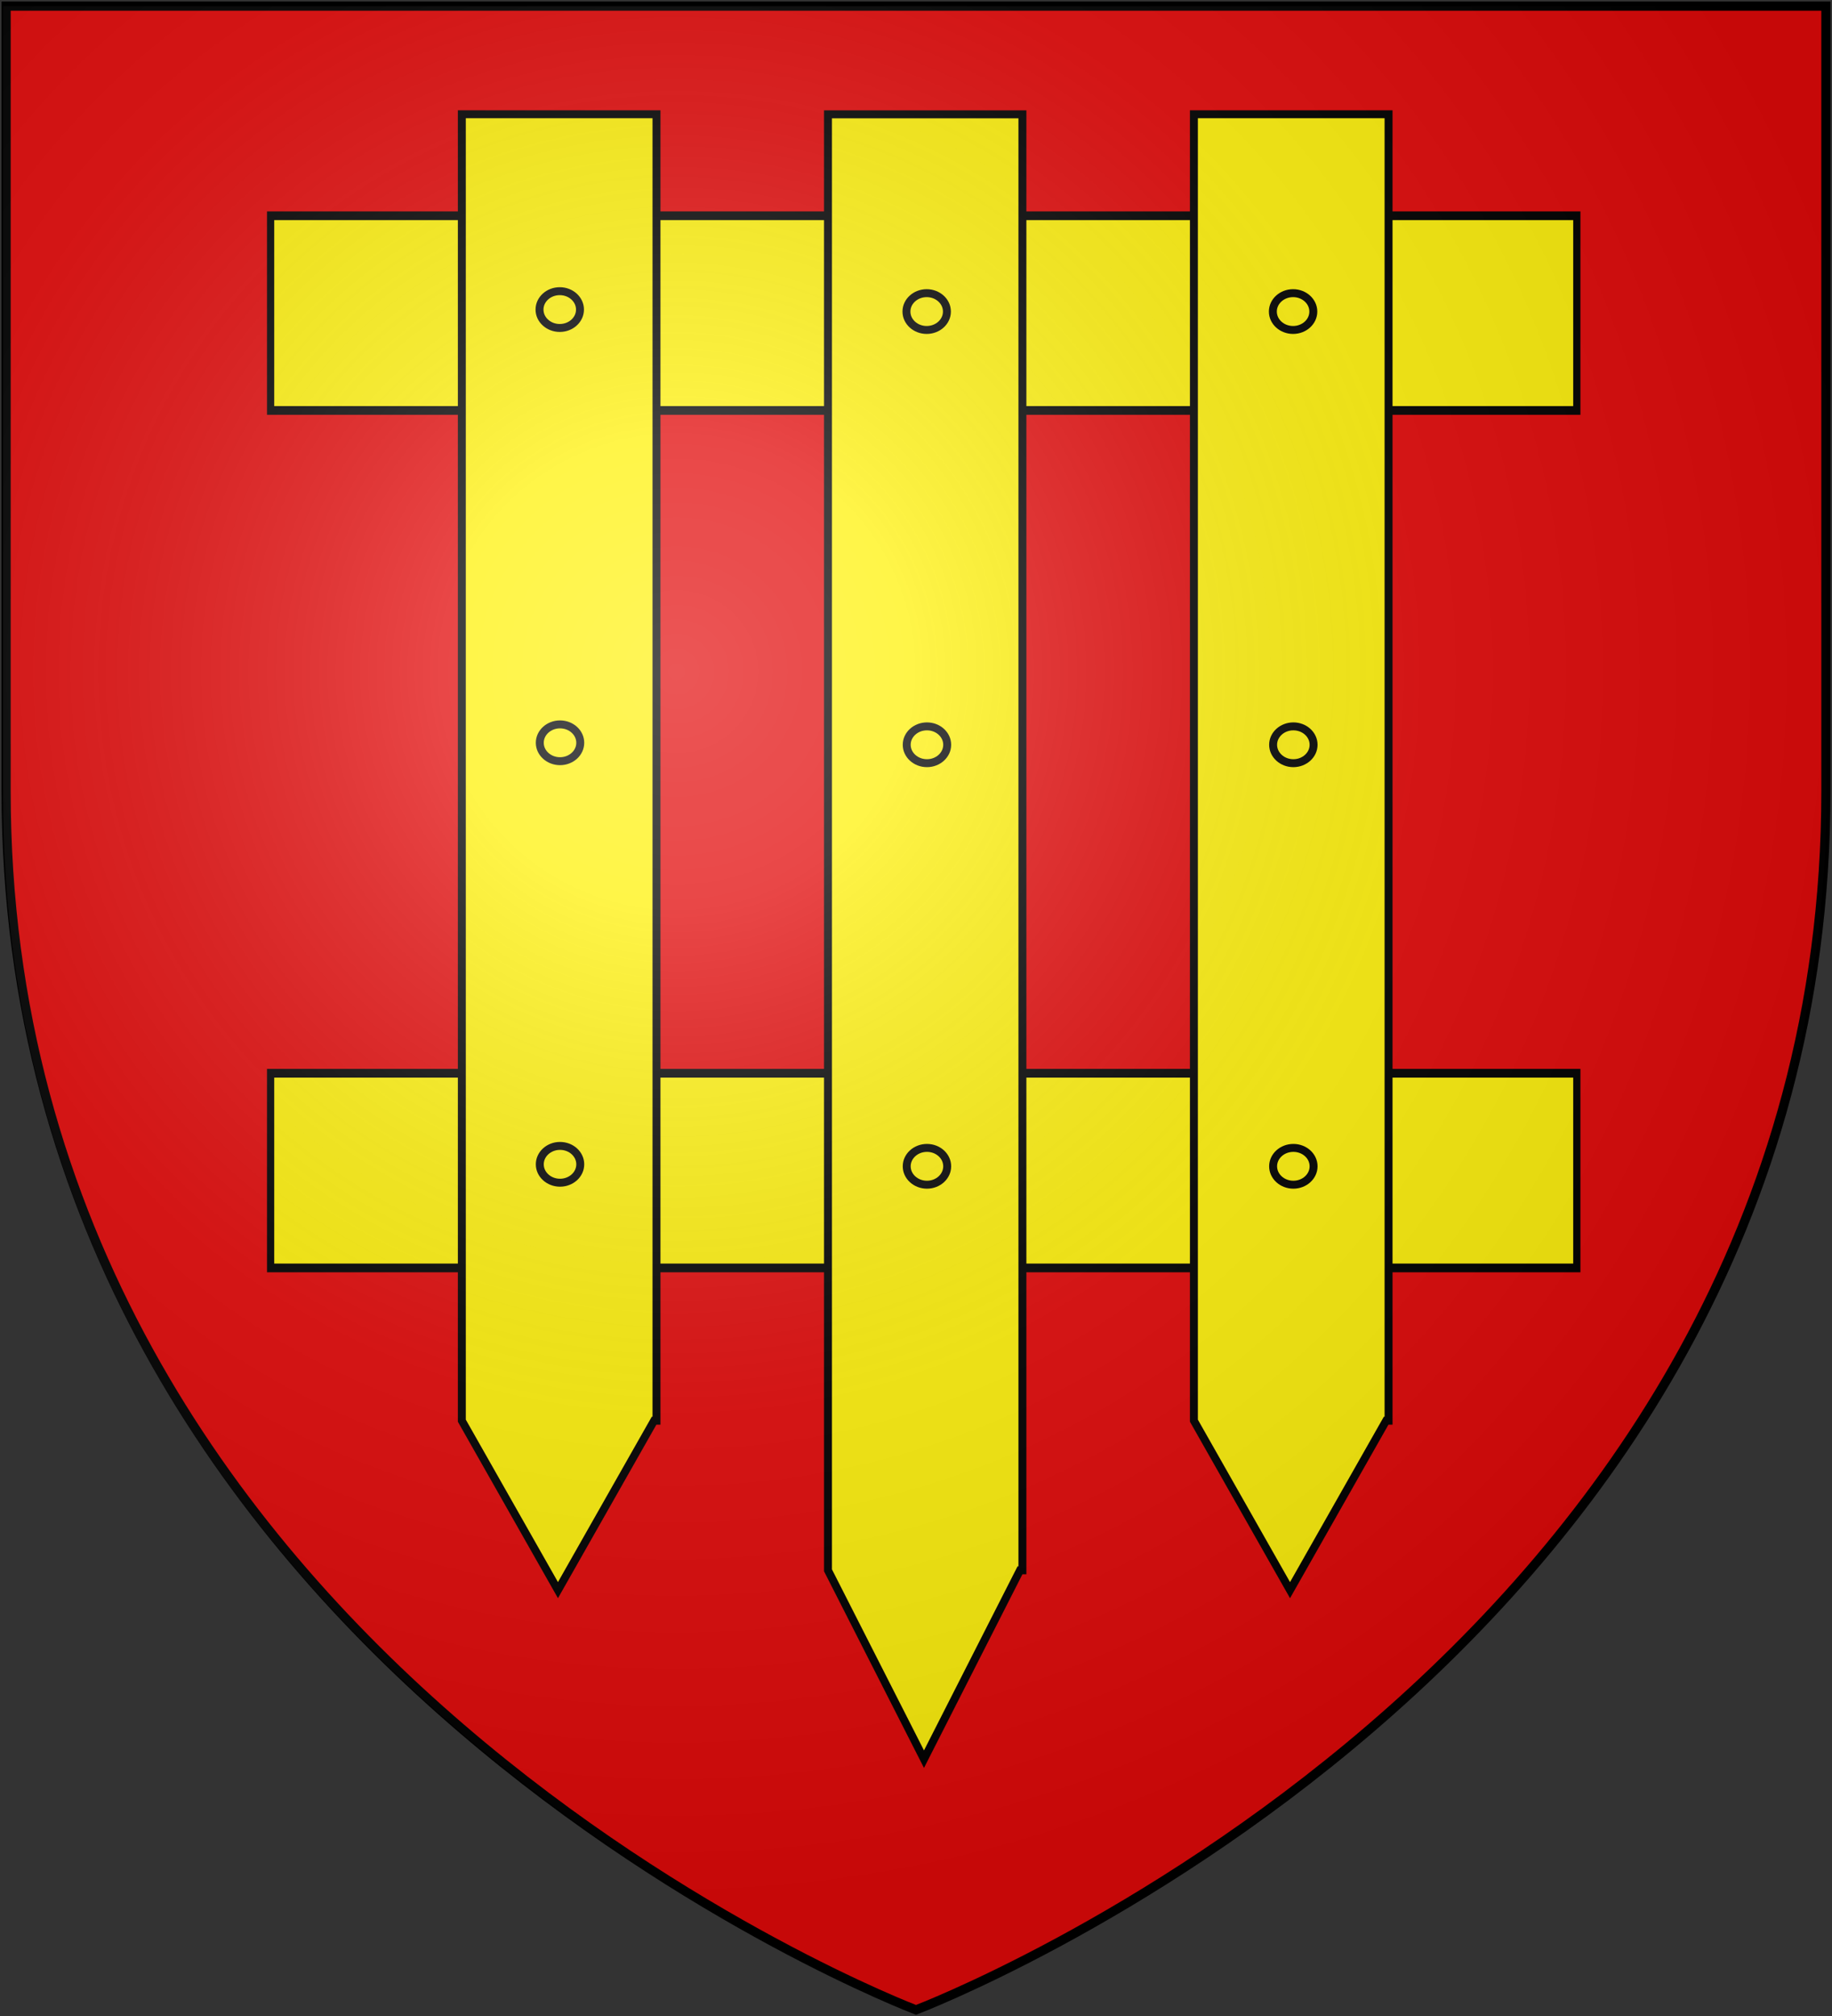 <?xml version="1.0" encoding="UTF-8" standalone="no"?>
<svg
   xmlns:osb="http://www.openswatchbook.org/uri/2009/osb"
   xmlns:dc="http://purl.org/dc/elements/1.1/"
   xmlns:cc="http://creativecommons.org/ns#"
   xmlns:rdf="http://www.w3.org/1999/02/22-rdf-syntax-ns#"
   xmlns:svg="http://www.w3.org/2000/svg"
   xmlns="http://www.w3.org/2000/svg"
   xmlns:xlink="http://www.w3.org/1999/xlink"
   xmlns:sodipodi="http://sodipodi.sourceforge.net/DTD/sodipodi-0.dtd"
   xmlns:inkscape="http://www.inkscape.org/namespaces/inkscape"
   width="600"
   height="660"
   version="1.1"
   id="svg4"
   sodipodi:docname="appelvoisin.svg"
   inkscape:version="0.92.3 (2405546, 2018-03-11)">
  <rect width="100%" height="100%" fill="#333333" stroke="none"/>
  <defs
     id="defs8">
    <linearGradient
       id="linearGradient6330"
       osb:paint="solid">
      <stop
         style="stop-color:#000000;stop-opacity:1;"
         offset="0"
         id="stop6328" />
    </linearGradient>
    <linearGradient
       id="linearGradient6324"
       osb:paint="solid">
      <stop
         style="stop-color:#000000;stop-opacity:1;"
         offset="0"
         id="stop6322" />
    </linearGradient>
    <linearGradient
       id="linearGradient6318"
       osb:paint="solid">
      <stop
         style="stop-color:#080800;stop-opacity:1;"
         offset="0"
         id="stop6316" />
    </linearGradient>
    <linearGradient
       id="linearGradient6310"
       osb:paint="solid">
      <stop
         style="stop-color:#000000;stop-opacity:1;"
         offset="0"
         id="stop6308" />
    </linearGradient>
    <linearGradient
       id="linearGradient6290"
       osb:paint="solid">
      <stop
         style="stop-color:#000000;stop-opacity:1;"
         offset="0"
         id="stop6288" />
    </linearGradient>
    <linearGradient
       id="linearGradient6284"
       osb:paint="solid">
      <stop
         style="stop-color:#fff10b;stop-opacity:1;"
         offset="0"
         id="stop6282" />
    </linearGradient>
    <linearGradient
       id="linearGradient6278"
       osb:paint="solid">
      <stop
         style="stop-color:#ffff00;stop-opacity:1;"
         offset="0"
         id="stop6276" />
    </linearGradient>
    <linearGradient
       id="linearGradient6272"
       osb:paint="solid">
      <stop
         style="stop-color:#ffff00;stop-opacity:1;"
         offset="0"
         id="stop6270" />
    </linearGradient>
    <linearGradient
       id="linearGradient6266"
       osb:paint="solid">
      <stop
         style="stop-color:#000000;stop-opacity:1;"
         offset="0"
         id="stop6264" />
    </linearGradient>
    <linearGradient
       id="linearGradient6064"
       osb:paint="solid">
      <stop
         style="stop-color:#000000;stop-opacity:1;"
         offset="0"
         id="stop6062" />
    </linearGradient>
    <linearGradient
       id="linearGradient6058"
       osb:paint="solid">
      <stop
         style="stop-color:#000000;stop-opacity:1;"
         offset="0"
         id="stop6056" />
    </linearGradient>
    <linearGradient
       id="linearGradient4591"
       osb:paint="solid">
      <stop
         style="stop-color:#000000;stop-opacity:1;"
         offset="0"
         id="stop4589" />
    </linearGradient>
    <linearGradient
       id="linearGradient4585"
       osb:paint="solid">
      <stop
         style="stop-color:#000000;stop-opacity:1;"
         offset="0"
         id="stop4583" />
    </linearGradient>
    <linearGradient
       id="linearGradient4575"
       osb:paint="solid">
      <stop
         style="stop-color:#000000;stop-opacity:1;"
         offset="0"
         id="stop4573" />
    </linearGradient>
    <linearGradient
       gradientTransform="matrix(0,1,-1.206,0,306.909,-39.954)"
       inkscape:collect="always"
       xlink:href="#linearGradient6064"
       id="linearGradient4581-7-0"
       x1="77.381"
       y1="102.605"
       x2="505.179"
       y2="102.605"
       gradientUnits="userSpaceOnUse" />
    <linearGradient
       gradientTransform="matrix(0,1,-1.206,0,546.668,-39.954)"
       inkscape:collect="always"
       xlink:href="#linearGradient6064"
       id="linearGradient4581-7-7"
       x1="77.381"
       y1="102.605"
       x2="505.179"
       y2="102.605"
       gradientUnits="userSpaceOnUse" />
    <linearGradient
       inkscape:collect="always"
       xlink:href="#linearGradient6064"
       id="linearGradient6262"
       gradientUnits="userSpaceOnUse"
       gradientTransform="matrix(0,1.114,-1.205,0,426.644,-48.788)"
       x1="77.381"
       y1="102.605"
       x2="505.179"
       y2="102.605" />
    <linearGradient
       inkscape:collect="always"
       xlink:href="#linearGradient6266"
       id="linearGradient6268"
       x1="77.381"
       y1="218.991"
       x2="505.179"
       y2="218.991"
       gradientUnits="userSpaceOnUse" />
    <linearGradient
       inkscape:collect="always"
       xlink:href="#linearGradient6284"
       id="linearGradient6300"
       x1="390.431"
       y1="279.296"
       x2="455.352"
       y2="279.296"
       gradientUnits="userSpaceOnUse" />
    <linearGradient
       inkscape:collect="always"
       xlink:href="#linearGradient6284"
       id="linearGradient6302"
       x1="150.672"
       y1="279.296"
       x2="215.593"
       y2="279.296"
       gradientUnits="userSpaceOnUse" />
    <linearGradient
       inkscape:collect="always"
       xlink:href="#linearGradient6284"
       id="linearGradient6304"
       x1="270.557"
       y1="307.046"
       x2="335.467"
       y2="307.046"
       gradientUnits="userSpaceOnUse" />
    <linearGradient
       inkscape:collect="always"
       xlink:href="#linearGradient6284"
       id="linearGradient6312"
       gradientUnits="userSpaceOnUse"
       x1="77.381"
       y1="218.991"
       x2="505.179"
       y2="218.991" />
    <linearGradient
       inkscape:collect="always"
       xlink:href="#linearGradient6330"
       id="linearGradient6332"
       x1="174.699"
       y1="97.349"
       x2="187.952"
       y2="97.349"
       gradientUnits="userSpaceOnUse"
       gradientTransform="translate(2,4)" />
    <linearGradient
       inkscape:collect="always"
       xlink:href="#linearGradient6330"
       id="linearGradient6332-2"
       x1="174.699"
       y1="97.349"
       x2="187.952"
       y2="97.349"
       gradientUnits="userSpaceOnUse"
       gradientTransform="translate(122.175,4.651)" />
    <linearGradient
       inkscape:collect="always"
       xlink:href="#linearGradient6330"
       id="linearGradient6332-2-9"
       x1="174.699"
       y1="97.349"
       x2="187.952"
       y2="97.349"
       gradientUnits="userSpaceOnUse"
       gradientTransform="translate(242.175,4.651)" />
    <linearGradient
       inkscape:collect="always"
       xlink:href="#linearGradient6330"
       id="linearGradient6332-6"
       x1="174.699"
       y1="97.349"
       x2="187.952"
       y2="97.349"
       gradientUnits="userSpaceOnUse"
       gradientTransform="translate(2.087,145.825)" />
    <linearGradient
       inkscape:collect="always"
       xlink:href="#linearGradient6330"
       id="linearGradient6332-2-2"
       x1="174.699"
       y1="97.349"
       x2="187.952"
       y2="97.349"
       gradientUnits="userSpaceOnUse"
       gradientTransform="translate(122.262,146.476)" />
    <linearGradient
       inkscape:collect="always"
       xlink:href="#linearGradient6330"
       id="linearGradient6332-2-9-9"
       x1="174.699"
       y1="97.349"
       x2="187.952"
       y2="97.349"
       gradientUnits="userSpaceOnUse"
       gradientTransform="translate(242.262,146.476)" />
    <linearGradient
       inkscape:collect="always"
       xlink:href="#linearGradient6330"
       id="linearGradient6332-6-4"
       x1="174.699"
       y1="97.349"
       x2="187.952"
       y2="97.349"
       gradientUnits="userSpaceOnUse"
       gradientTransform="translate(2.087,283.825)" />
    <linearGradient
       inkscape:collect="always"
       xlink:href="#linearGradient6330"
       id="linearGradient6332-2-2-8"
       x1="174.699"
       y1="97.349"
       x2="187.952"
       y2="97.349"
       gradientUnits="userSpaceOnUse"
       gradientTransform="translate(122.262,284.476)" />
    <linearGradient
       inkscape:collect="always"
       xlink:href="#linearGradient6330"
       id="linearGradient6332-2-9-9-4"
       x1="174.699"
       y1="97.349"
       x2="187.952"
       y2="97.349"
       gradientUnits="userSpaceOnUse"
       gradientTransform="translate(242.262,284.476)" />
    <radialGradient
       gradientUnits="userSpaceOnUse"
       gradientTransform="matrix(0.358,0,0,-0.357,67.593,338.814)"
       r="299.822"
       cy="593.35"
       cx="22.425"
       id="path2875_2_">
      <stop
         id="stop13"
         style="stop-color:#FFFFFF;stop-opacity:0.314"
         offset="0" />
      <stop
         id="stop15"
         style="stop-color:#FFFFFF;stop-opacity:0.251"
         offset="0.19" />
      <stop
         id="stop17"
         style="stop-color:#6B6B6B;stop-opacity:0.126"
         offset="0.6" />
      <stop
         id="stop19"
         style="stop-color:#000000;stop-opacity:0.126"
         offset="1" />
    </radialGradient>
  </defs>
  <sodipodi:namedview
     pagecolor="#ffffff"
     bordercolor="#666666"
     borderopacity="1"
     objecttolerance="10"
     gridtolerance="10"
     guidetolerance="10"
     inkscape:pageopacity="0"
     inkscape:pageshadow="2"
     inkscape:window-width="1366"
     inkscape:window-height="744"
     id="namedview6"
     showgrid="false"
     inkscape:zoom="0.75"
     inkscape:cx="300"
     inkscape:cy="330"
     inkscape:window-x="0"
     inkscape:window-y="0"
     inkscape:window-maximized="1"
     inkscape:current-layer="svg4" />
  <path
     d="m2,2v257c0,286 298,399 298,399c0,0 298-113 298-399V2z"
     id="path2"
     style="fill:#e20909"
     stroke-width="3"
     stroke="#000"
     fill="#FFF" />
  <g
     inkscape:groupmode="layer"
     id="layer1"
     inkscape:label="herse" />
  <g
     id="g6079"
     transform="matrix(1,0,0,1.206,11.248,-21.237)"
     style="stroke-width:2.367;stroke-miterlimit:4;stroke-dasharray:none;stroke:url(#linearGradient6268);fill-opacity:1;fill:url(#linearGradient6312)">
    <rect
       y="76.182"
       x="77.381"
       height="52.846"
       width="427.798"
       id="rect3716"
       style="fill:url(#linearGradient6312);stroke:url(#linearGradient6268);stroke-width:2.367;stroke-miterlimit:4;stroke-dasharray:none;fill-opacity:1" />
    <rect
       y="191.939"
       x="77.381"
       height="52.846"
       width="427.798"
       id="rect3716-3"
       style="fill:url(#linearGradient6312);stroke:url(#linearGradient6268);stroke-width:2.367;stroke-miterlimit:4;stroke-dasharray:none;fill-opacity:1" />
    <rect
       y="308.954"
       x="77.381"
       height="52.846"
       width="427.798"
       id="rect3716-7"
       style="fill:url(#linearGradient6312);stroke:url(#linearGradient6268);stroke-width:2.367;stroke-miterlimit:4;stroke-dasharray:none;fill-opacity:1" />
  </g>
  <path
     style="fill:url(#linearGradient6304);stroke:url(#linearGradient6262);stroke-width:2.6;stroke-miterlimit:4;stroke-dasharray:none;fill-opacity:1"
     d="M 271.174,37.431 V 514.092 l 31.442,61.825 31.442,-61.825 h 0.792 V 37.431 Z"
     id="rect3716-2"
     inkscape:connector-curvature="0" />
  <path
     style="fill:url(#linearGradient6302);stroke:url(#linearGradient4581-7-0);stroke-width:2.6;stroke-miterlimit:4;stroke-dasharray:none;fill-opacity:1"
     d="M 151.258,37.408 V 465.108 l 31.479,55.475 31.479,-55.475 h 0.793 V 37.408 Z"
     id="rect3716-2-3"
     inkscape:connector-curvature="0" />
  <path
     style="fill:url(#linearGradient6300);stroke:url(#linearGradient4581-7-7);stroke-width:2.6;stroke-miterlimit:4;stroke-dasharray:none;fill-opacity:1"
     d="M 391.017,37.408 V 465.108 l 31.479,55.475 31.479,-55.475 h 0.793 V 37.408 Z"
     id="rect3716-2-9"
     inkscape:connector-curvature="0" />
  <ellipse
     style="fill:none;fill-opacity:1;stroke:url(#linearGradient6332);stroke-width:2.6;stroke-miterlimit:4;stroke-dasharray:none;stroke-opacity:1;paint-order:normal"
     id="path6314"
     cx="183.325"
     cy="101.349"
     rx="6.627"
     ry="6.024" />
  <ellipse
     style="fill:none;fill-opacity:1;stroke:url(#linearGradient6332-2);stroke-width:2.6;stroke-miterlimit:4;stroke-dasharray:none;stroke-opacity:1;paint-order:normal"
     id="path6314-8"
     cx="303.5"
     cy="102"
     rx="6.627"
     ry="6.024" />
  <ellipse
     style="fill:none;fill-opacity:1;stroke:url(#linearGradient6332-2-9);stroke-width:2.6;stroke-miterlimit:4;stroke-dasharray:none;stroke-opacity:1;paint-order:normal"
     id="path6314-8-3"
     cx="423.5"
     cy="102"
     rx="6.627"
     ry="6.024" />
  <ellipse
     style="fill:none;fill-opacity:1;stroke:url(#linearGradient6332-6);stroke-width:2.6;stroke-miterlimit:4;stroke-dasharray:none;stroke-opacity:1;paint-order:normal"
     id="path6314-3"
     cx="183.413"
     cy="243.175"
     rx="6.627"
     ry="6.024" />
  <ellipse
     style="fill:none;fill-opacity:1;stroke:url(#linearGradient6332-2-2);stroke-width:2.6;stroke-miterlimit:4;stroke-dasharray:none;stroke-opacity:1;paint-order:normal"
     id="path6314-8-1"
     cx="303.587"
     cy="243.825"
     rx="6.627"
     ry="6.024" />
  <ellipse
     style="fill:none;fill-opacity:1;stroke:url(#linearGradient6332-2-9-9);stroke-width:2.6;stroke-miterlimit:4;stroke-dasharray:none;stroke-opacity:1;paint-order:normal"
     id="path6314-8-3-9"
     cx="423.587"
     cy="243.825"
     rx="6.627"
     ry="6.024" />
  <ellipse
     style="fill:none;fill-opacity:1;stroke:url(#linearGradient6332-6-4);stroke-width:2.6;stroke-miterlimit:4;stroke-dasharray:none;stroke-opacity:1;paint-order:normal"
     id="path6314-3-5"
     cx="183.413"
     cy="381.175"
     rx="6.627"
     ry="6.024" />
  <ellipse
     style="fill:none;fill-opacity:1;stroke:url(#linearGradient6332-2-2-8);stroke-width:2.6;stroke-miterlimit:4;stroke-dasharray:none;stroke-opacity:1;paint-order:normal"
     id="path6314-8-1-0"
     cx="303.587"
     cy="381.825"
     rx="6.627"
     ry="6.024" />
  <ellipse
     style="fill:none;fill-opacity:1;stroke:url(#linearGradient6332-2-9-9-4);stroke-width:2.6;stroke-miterlimit:4;stroke-dasharray:none;stroke-opacity:1;paint-order:normal"
     id="path6314-8-3-9-3"
     cx="423.587"
     cy="381.825"
     rx="6.627"
     ry="6.024" />
  <g
     transform="matrix(3.78,0,0,3.78,-64.286,-260.138)"
     id="layer1-3"
     inkscape:label="Calque 1">
    <path
       inkscape:connector-curvature="0"
       style="fill:url(#path2875_2_);stroke-width:0.265"
       d="m 96.252,243.03 c 0,0 78.978,-29.713 78.978,-105.251 V 69.357 H 17.274 v 68.421 c 0,75.539 78.978,105.251 78.978,105.251 z"
       class="st3"
       id="path2875_3_" />
  </g>
</svg>

